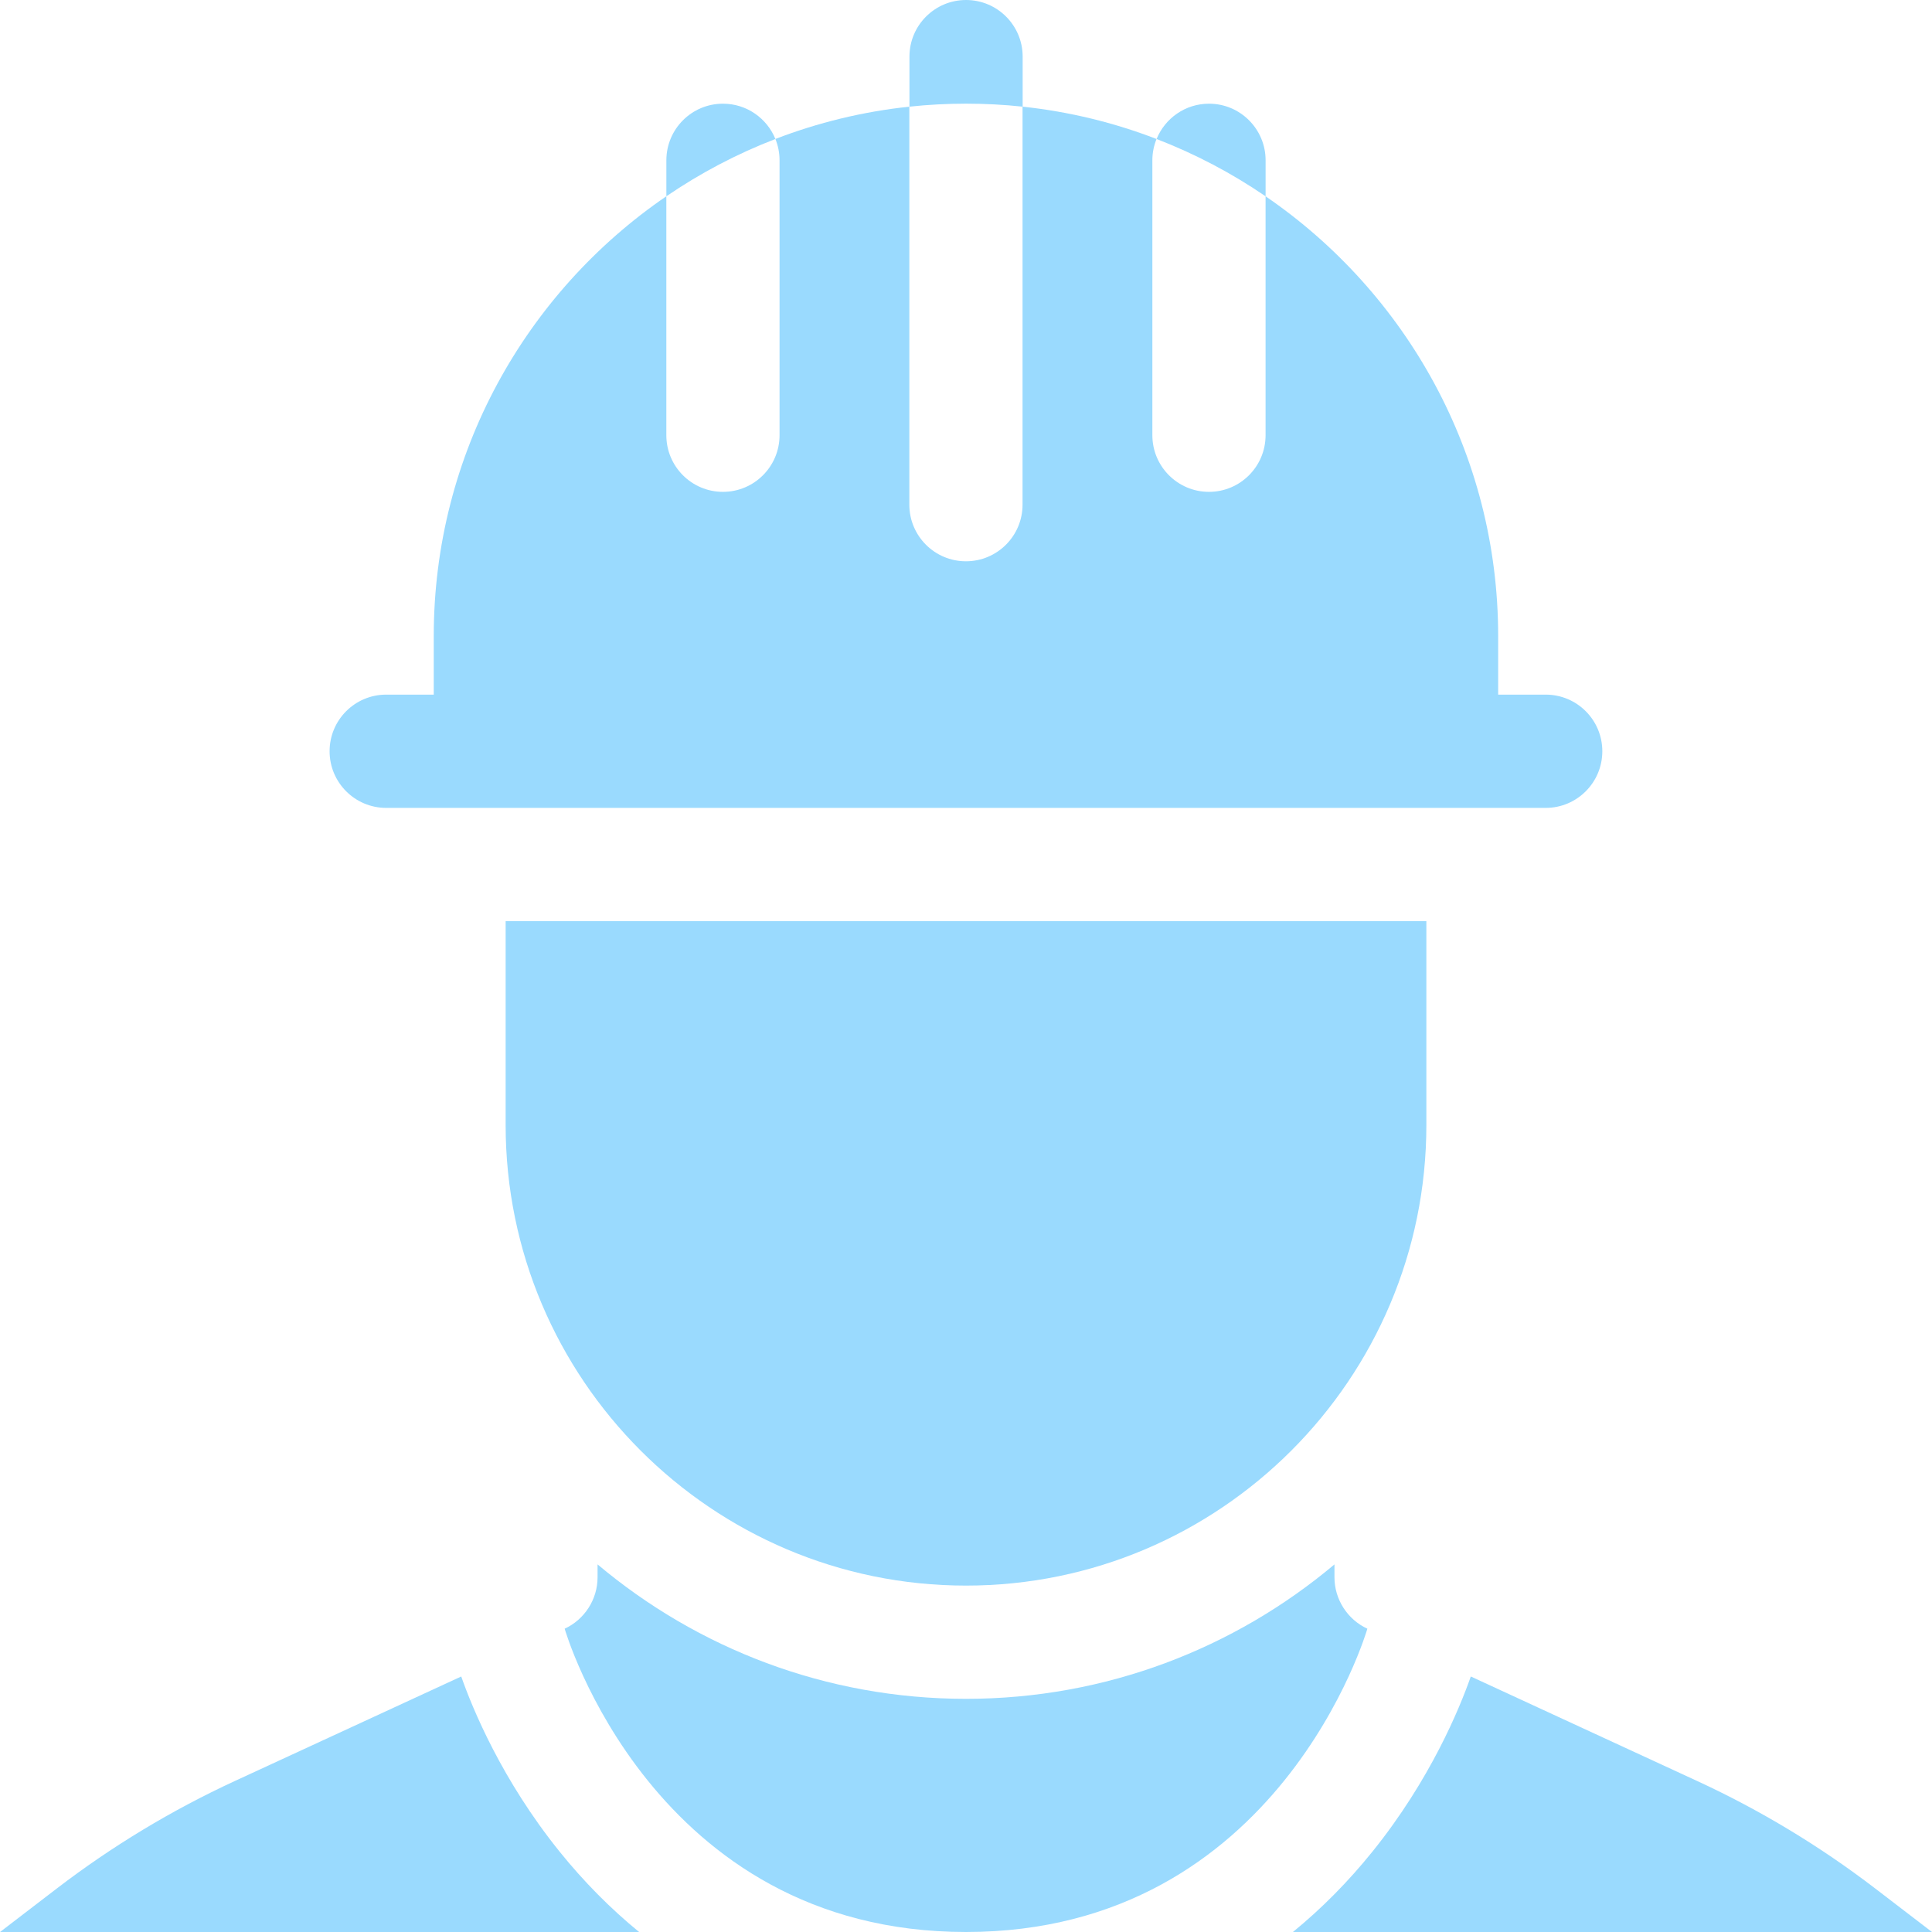 <svg width="67" height="67" viewBox="0 0 67 67" fill="none" xmlns="http://www.w3.org/2000/svg">
<g clip-path="url(#clip0_2565_13882)">
<path d="M65.036 65.495C63.118 64.025 61.043 62.772 58.849 61.76L51.006 58.139C50.618 59.244 49.604 61.718 47.6 64.206C46.753 65.258 45.829 66.19 44.836 67.001H67.001L65.036 65.495Z" fill="#9ADAFE"/>
<path d="M19.401 64.206C17.397 61.718 16.383 59.244 15.995 58.139L8.152 61.76C5.958 62.772 3.883 64.025 1.965 65.495L0 67.001H22.165C21.173 66.19 20.248 65.258 19.401 64.206Z" fill="#9ADAFE"/>
<path d="M46.278 54.699V54.252C42.819 57.16 38.361 58.914 33.5 58.914C28.639 58.914 24.181 57.16 20.723 54.252V54.699C20.723 55.462 20.275 56.162 19.582 56.482C19.582 56.482 22.611 67 33.501 67C44.39 67 47.419 56.482 47.419 56.482C46.726 56.162 46.278 55.462 46.278 54.699Z" fill="#9ADAFE"/>
<path d="M33.5 54.987C42.303 54.987 49.465 47.823 49.465 39.016V31.945H17.535V39.016C17.535 47.823 24.697 54.987 33.5 54.987Z" fill="#9ADAFE"/>
<path d="M13.393 28.017H53.604C54.688 28.017 55.567 27.137 55.567 26.053C55.567 24.968 54.688 24.089 53.604 24.089H51.955V22.059C51.955 15.73 48.755 10.135 43.889 6.807V15.093C43.889 16.177 43.01 17.057 41.926 17.057C40.842 17.057 39.963 16.177 39.963 15.093V5.558C39.963 5.297 40.015 5.048 40.108 4.82C38.64 4.254 37.082 3.871 35.461 3.699V17.501C35.461 18.586 34.582 19.465 33.498 19.465C32.414 19.465 31.535 18.586 31.535 17.501V3.699C29.915 3.871 28.358 4.254 26.89 4.819C26.982 5.048 27.034 5.297 27.034 5.558V15.093C27.034 16.177 26.155 17.057 25.071 17.057C23.987 17.057 23.108 16.177 23.108 15.093V6.806C18.242 10.134 15.042 15.73 15.042 22.059V24.089H13.393C12.309 24.089 11.43 24.968 11.43 26.053C11.43 27.137 12.309 28.017 13.393 28.017Z" fill="#9ADAFE"/>
<path d="M43.89 5.56C43.89 4.475 43.011 3.596 41.927 3.596C41.105 3.596 40.401 4.103 40.109 4.821C41.452 5.338 42.719 6.007 43.89 6.808V5.56Z" fill="#9ADAFE"/>
<path d="M25.072 3.596C23.988 3.596 23.109 4.475 23.109 5.56V6.807C24.28 6.006 25.548 5.337 26.89 4.82C26.598 4.103 25.895 3.596 25.072 3.596Z" fill="#9ADAFE"/>
<path d="M35.465 3.699V1.964C35.465 0.879 34.586 0 33.502 0C32.418 0 31.539 0.879 31.539 1.964V3.699C32.184 3.63 32.839 3.595 33.502 3.595C34.165 3.595 34.82 3.63 35.465 3.699Z" fill="#9ADAFE"/>
</g>
<defs>
<clipPath id="clip0_2565_13882">
<rect width="67" height="67" fill="white"/>
</clipPath>
</defs>
</svg>
